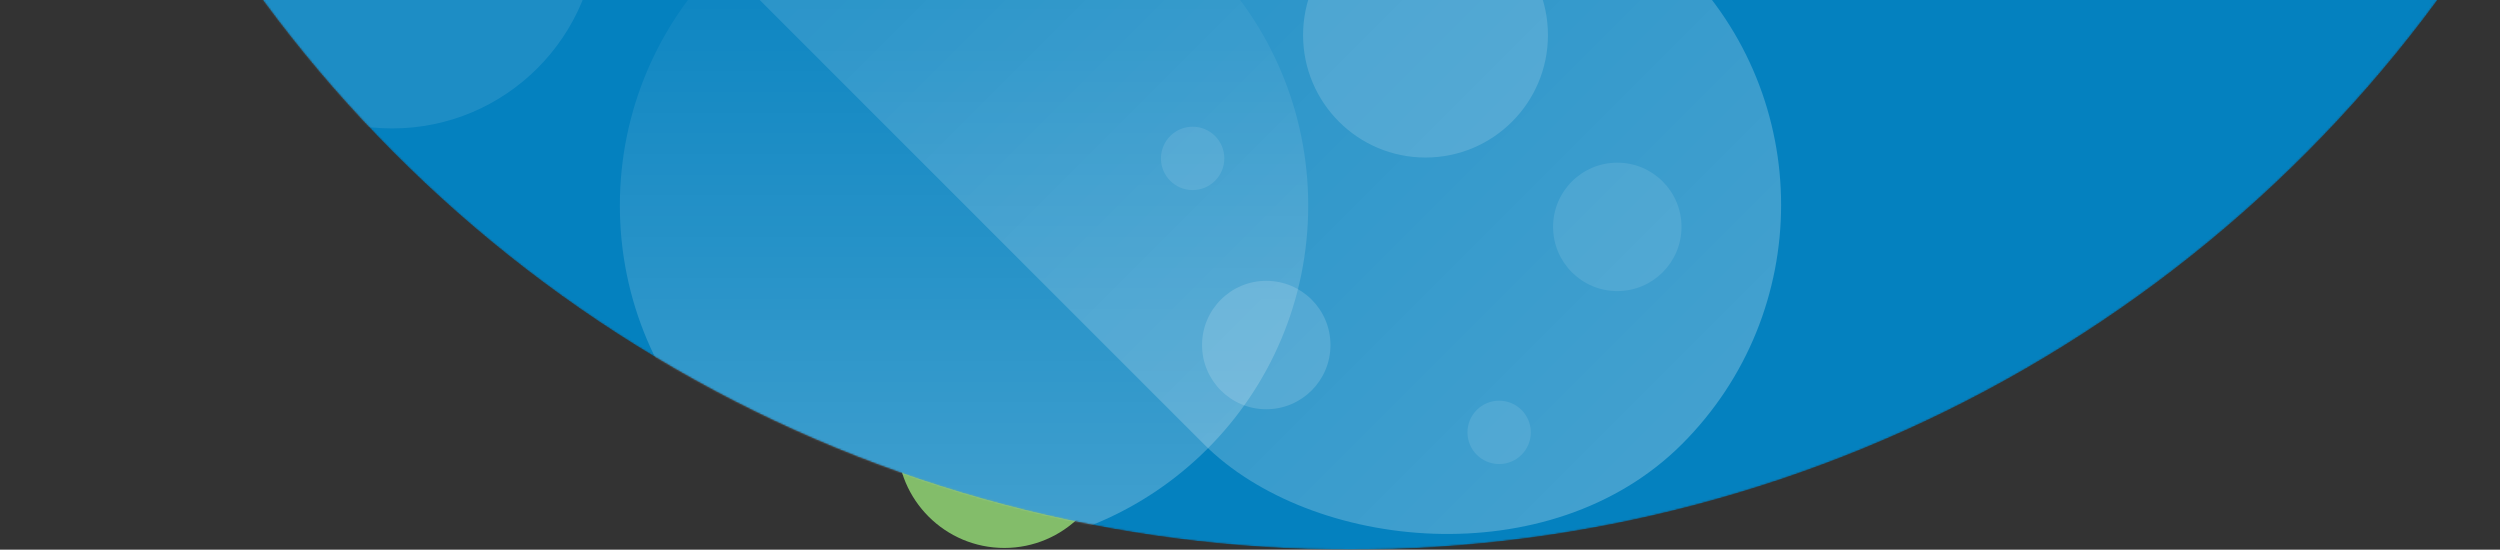 <svg width="1460" height="321" viewBox="0 0 1460 321" fill="none" xmlns="http://www.w3.org/2000/svg">
<rect x="0" y="0" width="1460" height="321" fill="#333333" stroke="none"/>
<circle cx="586.5" cy="257.5" r="62.5" fill="#83BD6A"/>
<mask id="mask0_343_9257" style="mask-type:alpha" maskUnits="userSpaceOnUse" x="0" y="-1256" width="1577" height="1577">
<circle cx="788.5" cy="-467.5" r="788.5" fill="#034589"/>
</mask>
<g mask="url(#mask0_343_9257)">
<circle cx="788.5" cy="-467.5" r="788.5" fill="#0481BF"/>
<rect opacity="0.5" x="72" y="-371.681" width="395.017" height="1089.88" rx="197.508" transform="rotate(-45 72 -371.681)" fill="url(#paint0_linear_343_9257)" fill-opacity="0.5"/>
<circle opacity="0.1" cx="229" cy="-45" r="120" fill="white"/>
<circle opacity="0.5" cx="563" cy="120" r="201" fill="url(#paint1_linear_343_9257)" fill-opacity="0.5"/>
<circle cx="-35.5" cy="-76.5" r="164.5" fill="url(#paint2_linear_343_9257)" fill-opacity="0.5"/>
<circle opacity="0.1" cx="696.5" cy="92.5" r="18.5" fill="white"/>
<circle opacity="0.1" cx="944.5" cy="132.5" r="37.5" fill="white"/>
<circle opacity="0.15" cx="739.5" cy="201.5" r="37.5" fill="white"/>
<circle opacity="0.1" cx="875.5" cy="252.5" r="18.5" fill="white"/>
<circle opacity="0.15" cx="832.5" cy="20.5" r="71.5" fill="white"/>
</g>
<defs>
<linearGradient id="paint0_linear_343_9257" x1="269.508" y1="-325.776" x2="269.508" y2="718.194" gradientUnits="userSpaceOnUse">
<stop stop-color="white" stop-opacity="0"/>
<stop offset="1" stop-color="white"/>
</linearGradient>
<linearGradient id="paint1_linear_343_9257" x1="563" y1="-64.068" x2="563" y2="321" gradientUnits="userSpaceOnUse">
<stop stop-color="white" stop-opacity="0"/>
<stop offset="1" stop-color="white"/>
</linearGradient>
<linearGradient id="paint2_linear_343_9257" x1="-35.5" y1="-227.143" x2="-35.5" y2="88" gradientUnits="userSpaceOnUse">
<stop stop-color="#83BD6A" stop-opacity="0"/>
<stop offset="1" stop-color="#83BD6A"/>
</linearGradient>
</defs>
</svg>

